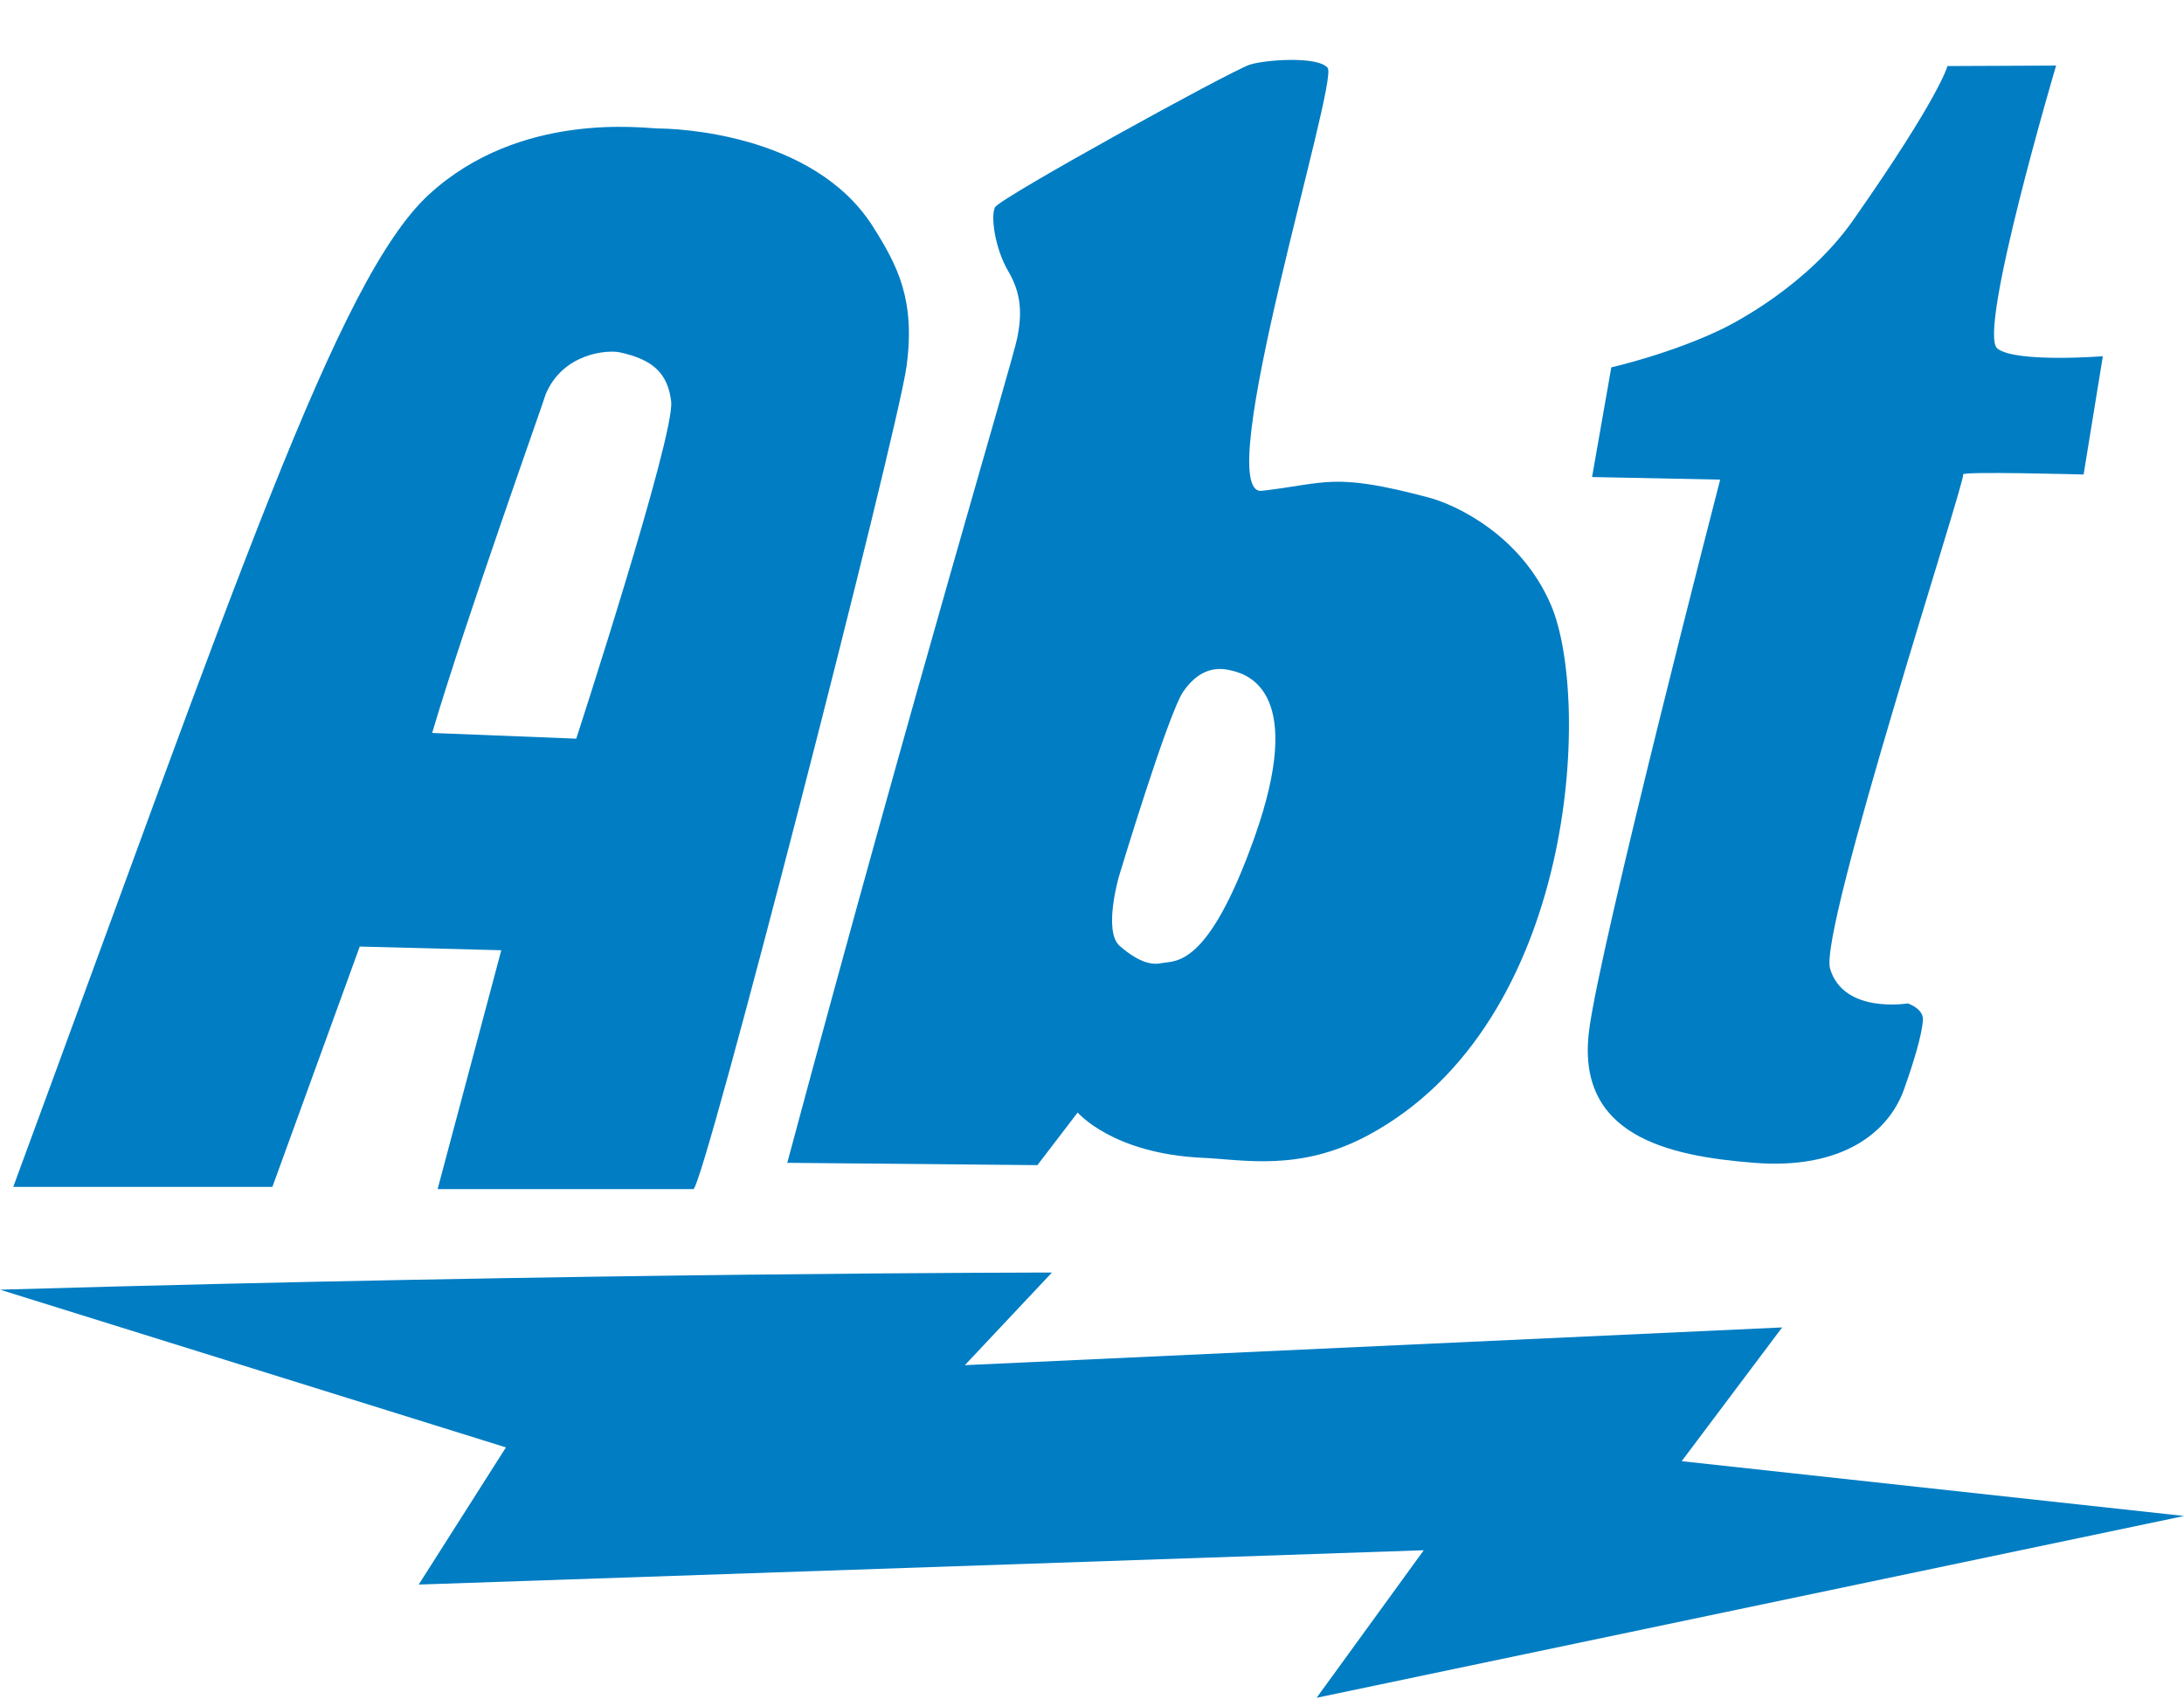 <svg width="32" height="25" viewBox="0 0 32 25" fill="none" xmlns="http://www.w3.org/2000/svg">
<g id="Group">
<g id="Group_2">
<g id="Group_3">
<path id="Vector" d="M12.792 3.323C11.915 1.934 9.849 1.883 9.652 1.883C9.455 1.883 7.624 1.615 6.281 2.854C4.94 4.093 3.467 8.515 0.194 17.392H3.991L5.271 13.87L7.345 13.924L6.412 17.424H10.159C10.306 17.424 13.152 6.338 13.283 5.366C13.414 4.395 13.152 3.892 12.792 3.323ZM8.443 10.824L6.332 10.74C6.818 9.097 7.961 5.902 7.995 5.778C7.992 5.786 7.987 5.794 7.984 5.801C7.995 5.776 7.998 5.771 7.995 5.778C8.248 5.173 8.899 5.124 9.081 5.163C9.555 5.266 9.784 5.46 9.834 5.883C9.891 6.38 8.443 10.824 8.443 10.824Z" fill="#007DC3"/>
</g>
<g id="Group_4">
<path id="Vector_2" d="M22.725 8.866C22.283 7.833 21.318 7.393 20.942 7.293C19.527 6.914 19.432 7.084 18.489 7.192C17.716 7.279 19.617 1.196 19.453 0.995C19.308 0.816 18.519 0.877 18.308 0.949C18.014 1.049 14.644 2.904 14.578 3.038C14.513 3.172 14.578 3.642 14.774 3.976C14.972 4.312 14.972 4.612 14.906 4.947C14.841 5.282 13.432 9.972 11.535 17.039L15.2 17.073L15.79 16.302C15.79 16.302 16.301 16.903 17.61 16.965C18.225 16.992 19.037 17.173 20.04 16.638C23.113 14.992 23.314 10.24 22.725 8.866ZM18.382 12.267C17.695 14.201 17.219 14.072 17.02 14.113C16.897 14.138 16.712 14.127 16.406 13.861C16.161 13.648 16.394 12.845 16.394 12.845C16.394 12.845 17.114 10.456 17.339 10.131C17.61 9.742 17.901 9.788 18.062 9.83C18.308 9.892 19.125 10.17 18.382 12.267Z" fill="#007DC3"/>
</g>
<g id="Group_5">
<path id="Vector_3" d="M25.204 7.028L23.327 6.99L23.609 5.383C23.609 5.383 24.493 5.182 25.246 4.814C25.393 4.741 26.473 4.196 27.155 3.223C28.431 1.401 28.534 0.968 28.534 0.968L30.126 0.961C30.126 0.961 28.968 4.87 29.265 5.107C29.535 5.32 30.811 5.22 30.811 5.22L30.529 6.953C30.529 6.953 28.713 6.903 28.764 6.953C28.812 7.003 26.65 13.623 26.814 14.193C27.011 14.862 27.953 14.703 27.953 14.703C27.953 14.703 28.181 14.778 28.175 14.942C28.161 15.173 28.029 15.594 27.896 15.967C27.666 16.604 26.979 17.14 25.703 17.039C24.427 16.939 23.085 16.638 23.284 15.097C23.443 13.838 25.204 7.028 25.204 7.028Z" fill="#007DC3"/>
</g>
<g id="Group_6">
<path id="Vector_4" d="M0.001 18.898C8.639 18.647 15.413 18.647 15.413 18.647L14.137 20.004L26.112 19.451L24.64 21.411L32.002 22.214L19.291 24.878L20.861 22.716L6.135 23.219L7.413 21.209L0.001 18.898Z" fill="#007DC3"/>
</g>
</g>
</g>
</svg>
